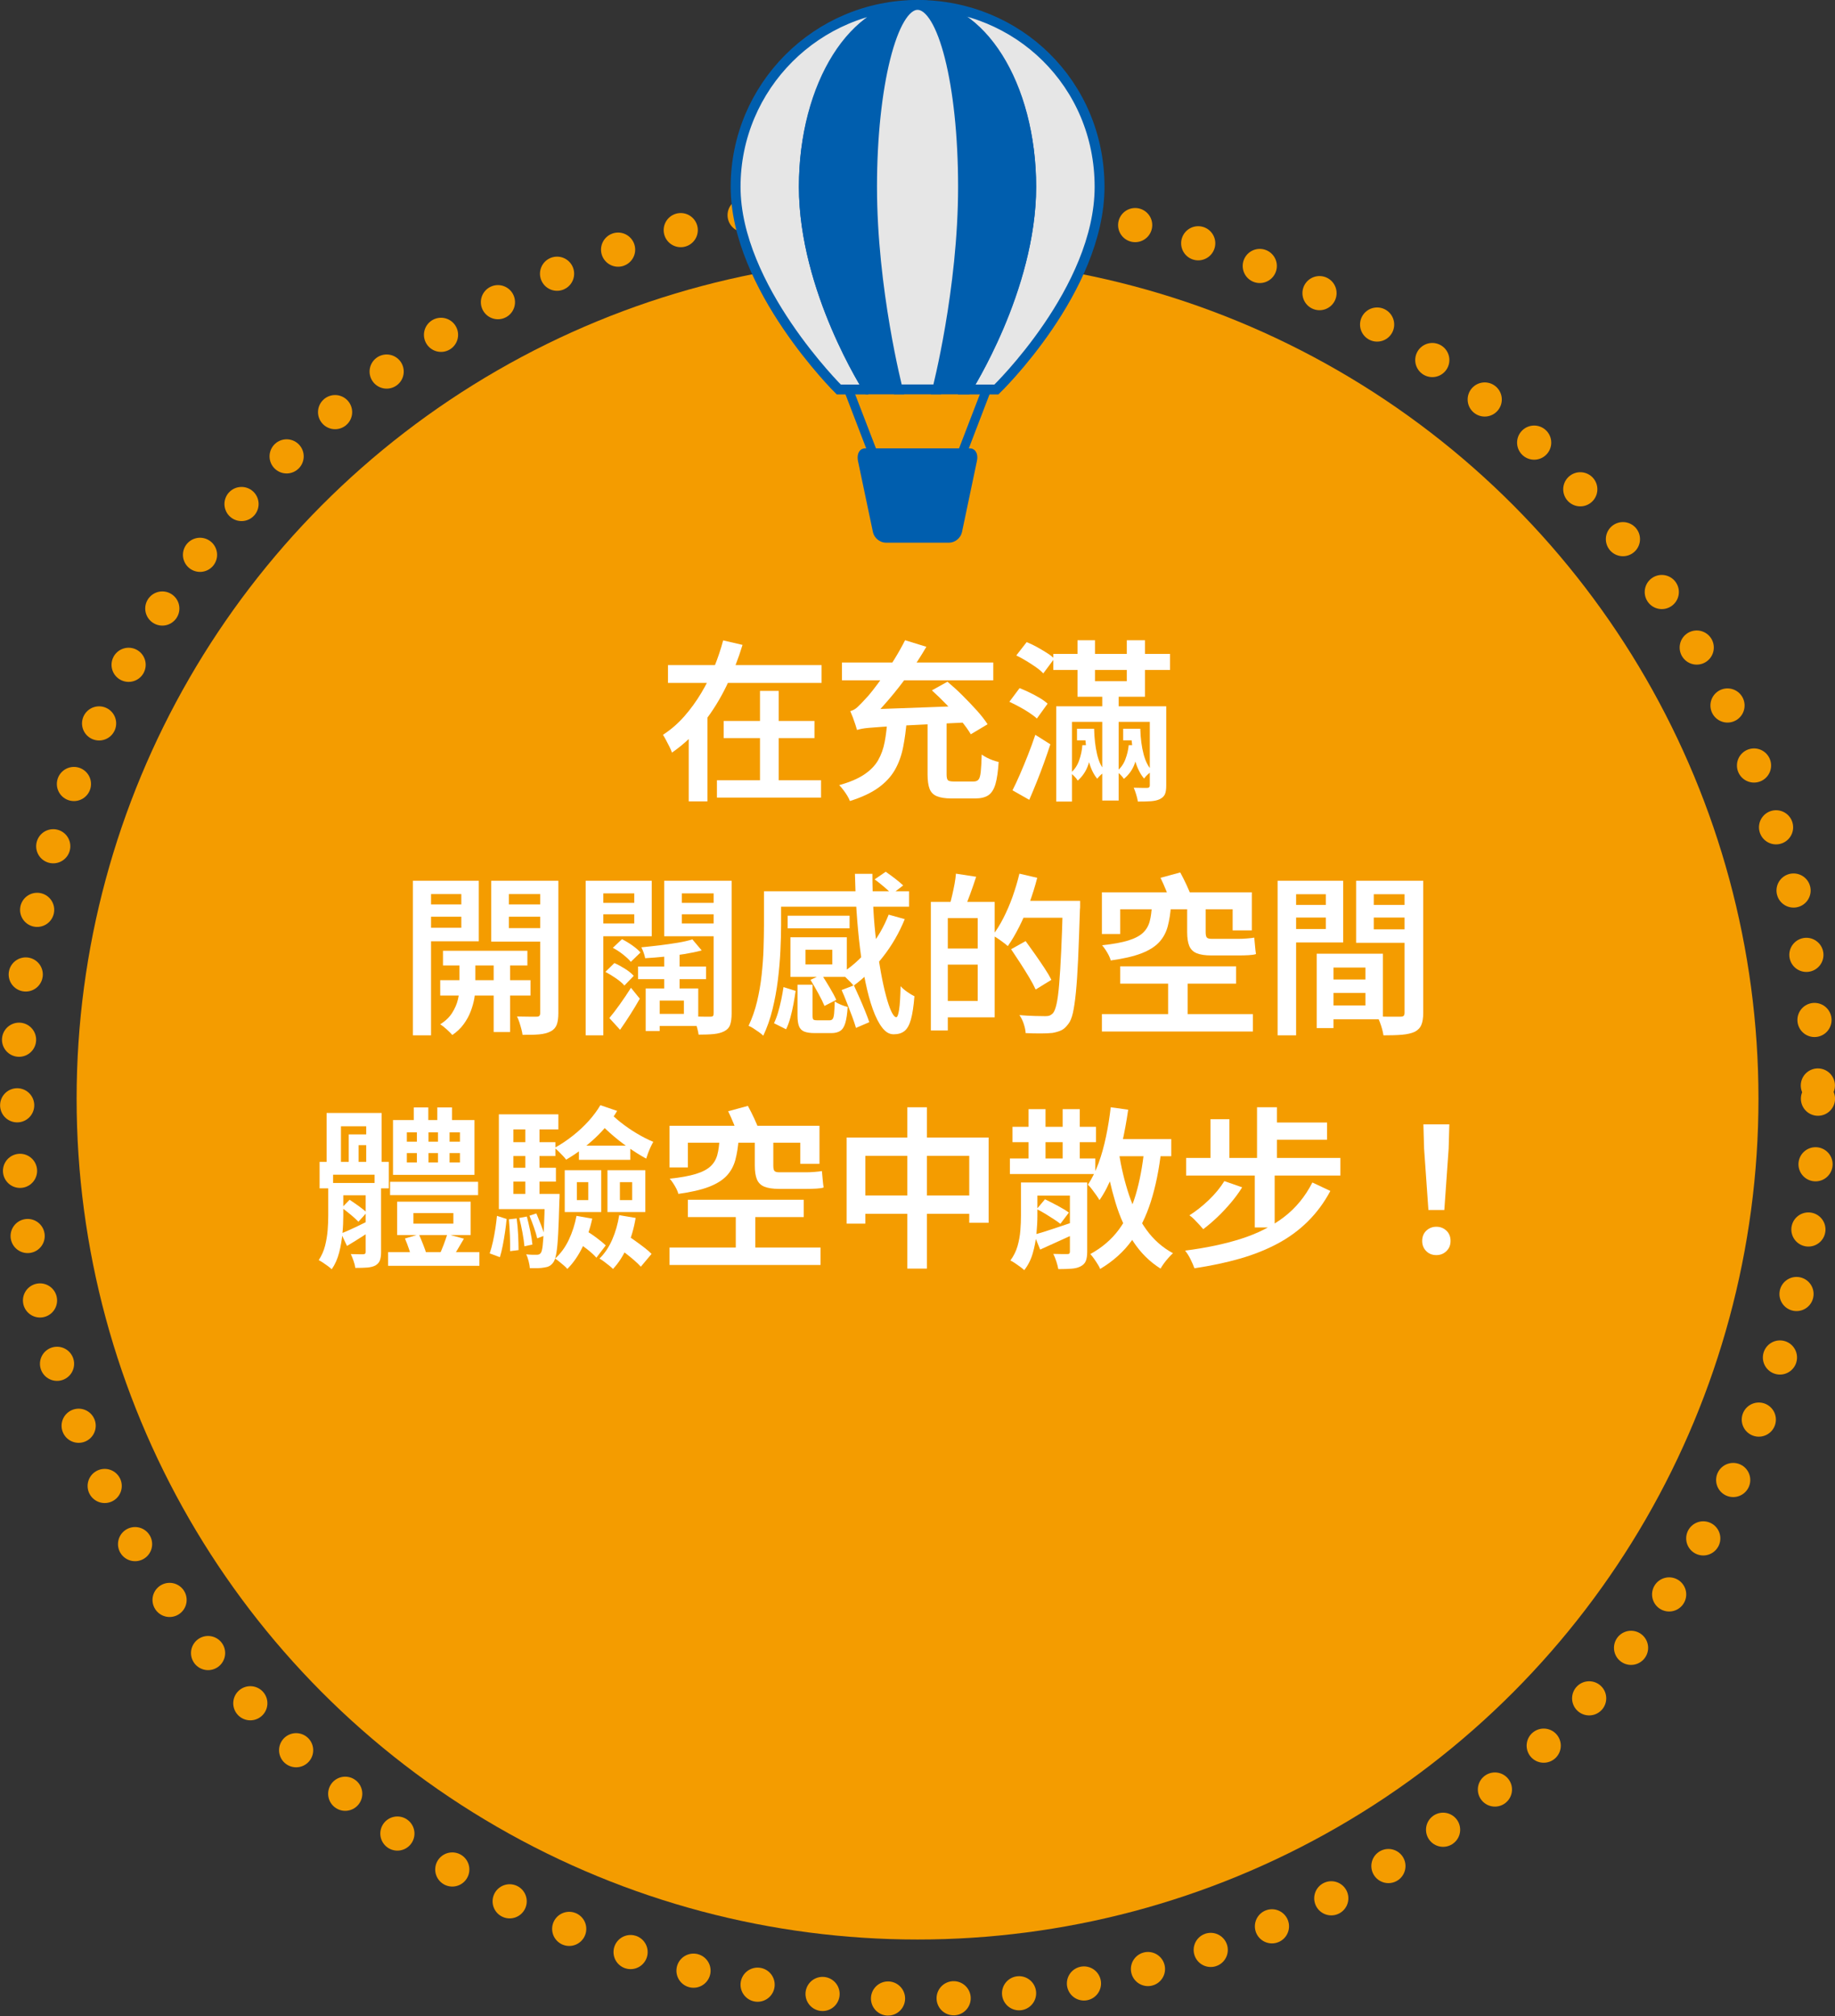 <?xml version="1.0" encoding="UTF-8"?>
<svg id="_レイヤー_2" data-name="レイヤー 2" xmlns="http://www.w3.org/2000/svg" viewBox="0 0 212.21 233.18">
  <rect x="0" y="0" width="212.21" height="233.18" fill="#333333" stroke="none"/>
  <defs>
    <style>
      .cls-1 {
        stroke: #f49c00;
        stroke-dasharray: 0 7.59;
        stroke-linecap: round;
        stroke-width: 3.95px;
      }

      .cls-1, .cls-2 {
        fill: none;
      }

      .cls-1, .cls-2, .cls-3, .cls-4 {
        stroke-miterlimit: 10;
      }

      .cls-2, .cls-3, .cls-4 {
        stroke: #005eae;
        stroke-width: 1.14px;
      }

      .cls-5 {
        fill: #fff;
      }

      .cls-6, .cls-3 {
        fill: #005eae;
      }

      .cls-7 {
        fill: #f49c00;
      }

      .cls-4 {
        fill: #e6e6e6;
      }
    </style>
  </defs>
  <g id="text">
    <circle class="cls-1" cx="106.11" cy="127.08" r="104.13"/>
    <circle class="cls-7" cx="106.11" cy="127.08" r="97.25"/>
    <polygon class="cls-6" points="98.68 45.05 97.56 45.05 100.39 52.43 101.52 52.43 98.68 45.05"/>
    <polygon class="cls-6" points="110.69 52.43 111.82 52.43 114.65 45.05 113.53 45.05 110.69 52.43"/>
    <path class="cls-4" d="M106.11.57c7.26,0,13.15,9.42,13.15,21.04s-7.45,23.44-7.45,23.44h3.42s11.93-11.53,11.93-23.44S117.72.57,106.11.57Z"/>
    <path class="cls-4" d="M100.41,45.05s-7.45-11.53-7.45-23.44S98.84.57,106.11.57c-11.62,0-21.04,9.42-21.04,21.04s11.93,23.44,11.93,23.44h3.42Z"/>
    <path class="cls-3" d="M111.36,21.6c0,11.91-2.98,23.44-2.98,23.44h3.42s7.45-11.53,7.45-23.44S113.37.57,106.11.57c2.9,0,5.26,9.42,5.26,21.04Z"/>
    <path class="cls-3" d="M92.96,21.6c0,11.91,7.45,23.44,7.45,23.44h3.42s-2.98-11.53-2.98-23.44S103.2.57,106.11.57c-7.26,0-13.15,9.42-13.15,21.04Z"/>
    <path class="cls-4" d="M100.85,21.6c0,11.91,2.98,23.44,2.98,23.44h4.56s2.98-11.53,2.98-23.44S109.01.57,106.11.57s-5.26,9.42-5.26,21.04Z"/>
    <g>
      <path class="cls-6" d="M102.31,52.43h-2.3c-.21,0-.31.35-.23.77l1.73,8.23c.09.42.52.77.95.77h7.28c.43,0,.86-.35.95-.77l1.73-8.23c.09-.42-.01-.77-.23-.77h-9.9Z"/>
      <path class="cls-2" d="M102.31,52.43h-2.3c-.21,0-.31.35-.23.77l1.73,8.23c.09.42.52.77.95.77h7.28c.43,0,.86-.35.95-.77l1.73-8.23c.09-.42-.01-.77-.23-.77h-9.9Z"/>
    </g>
    <path class="cls-5" d="M83.63,74.07l2.24.52c-.48,1.59-1.09,3.15-1.83,4.69-.74,1.54-1.63,2.98-2.67,4.31s-2.26,2.49-3.66,3.46c-.07-.2-.16-.43-.29-.68-.13-.25-.26-.5-.39-.75-.13-.25-.25-.46-.36-.63.91-.59,1.73-1.3,2.46-2.13.73-.83,1.39-1.74,1.97-2.71.58-.97,1.08-1.98,1.5-3.01s.76-2.06,1.03-3.07ZM77.25,76.93h17.76v2.06h-17.76v-2.06ZM79.65,82.41h2.16v10.28h-2.16v-10.28ZM82.91,90.25h12.04v2h-12.04v-2ZM83.69,83.39h10.5v1.98h-10.5v-1.98ZM87.89,79.91h2.16v11.42h-2.16v-11.42Z"/>
    <path class="cls-5" d="M102.63,83.21h2.24c-.09,1.15-.23,2.21-.42,3.18-.19.97-.5,1.85-.95,2.64-.45.79-1.09,1.48-1.92,2.08-.83.6-1.93,1.11-3.29,1.54-.07-.19-.17-.39-.31-.62s-.29-.45-.46-.67c-.17-.22-.32-.4-.47-.55,1.2-.33,2.16-.74,2.88-1.22.72-.48,1.26-1.03,1.62-1.66.36-.63.61-1.33.76-2.12.15-.79.25-1.65.32-2.6ZM97.37,76.63h17.5v2.06h-17.5v-2.06ZM99.11,84.43c-.04-.15-.1-.35-.19-.62s-.18-.54-.29-.83c-.11-.29-.21-.53-.3-.73.29-.07.57-.22.83-.46.26-.24.57-.56.93-.96.2-.2.48-.52.83-.97.35-.45.75-.98,1.19-1.6s.88-1.29,1.33-2.02c.45-.73.86-1.46,1.23-2.19l2.46.76c-.63,1.08-1.31,2.13-2.04,3.15-.73,1.02-1.48,1.98-2.24,2.87s-1.49,1.69-2.2,2.4v.06c-.31.16-.56.3-.77.42-.21.12-.39.24-.54.37-.15.13-.23.24-.23.35ZM99.11,84.43l-.02-1.64,1.42-.74,11.54-.42c.04.31.1.64.17,1.01.07.37.14.66.19.89-1.84.09-3.43.17-4.76.23s-2.46.12-3.38.17c-.92.05-1.68.1-2.28.14-.6.04-1.08.08-1.45.11-.37.03-.66.07-.87.11-.21.04-.4.09-.56.14ZM107.27,83.11h2.2v6.46c0,.35.05.57.15.67.1.1.34.15.71.15h2.26c.25,0,.44-.07.57-.22s.21-.45.26-.9c.05-.45.08-1.12.11-2,.16.12.36.24.59.36s.47.22.72.31c.25.09.46.15.65.19-.07,1.09-.19,1.95-.37,2.56-.18.61-.45,1.04-.82,1.29-.37.25-.88.37-1.53.37h-2.74c-.72,0-1.28-.09-1.69-.26-.41-.17-.69-.46-.84-.86-.15-.4-.23-.95-.23-1.64v-6.48ZM107.77,79.85l1.8-1c.56.47,1.14.99,1.73,1.58.59.59,1.15,1.17,1.67,1.75.52.58.93,1.11,1.24,1.59l-1.94,1.16c-.28-.48-.67-1.02-1.16-1.61-.49-.59-1.03-1.19-1.62-1.8-.59-.61-1.16-1.16-1.72-1.67Z"/>
    <path class="cls-5" d="M116.73,81.17l1.18-1.58c.37.15.77.32,1.18.52.41.2.8.41,1.17.63.37.22.66.44.89.65l-1.24,1.72c-.21-.2-.5-.42-.86-.66-.36-.24-.74-.47-1.15-.69-.41-.22-.8-.42-1.17-.59ZM117.09,91.41c.27-.52.55-1.13.86-1.84.31-.71.62-1.46.93-2.25.31-.79.6-1.57.85-2.33l1.74,1.1c-.23.71-.48,1.43-.75,2.18-.27.75-.55,1.48-.84,2.2-.29.72-.57,1.4-.85,2.04l-1.94-1.1ZM117.53,75.81l1.2-1.54c.37.15.76.33,1.16.55.4.22.78.45,1.15.68.37.23.66.46.89.67l-1.28,1.72c-.2-.23-.48-.46-.83-.71-.35-.25-.73-.49-1.14-.74-.41-.25-.79-.46-1.15-.63ZM121.81,75.63h13.5v1.86h-13.5v-1.86ZM122.15,81.69h11.78v1.8h-9.96v9.22h-1.82v-11.02ZM125.17,86.19h1.18c-.08.79-.25,1.54-.5,2.27-.25.73-.66,1.34-1.22,1.83-.08-.15-.2-.31-.37-.48-.17-.17-.32-.31-.45-.4.44-.37.77-.85.98-1.44.21-.59.34-1.18.38-1.78ZM124.55,84.29h1.6v1.34h-1.6v-1.34ZM124.61,74.05h2.02v4.74h3.68v-4.74h2.1v6.54h-7.8v-6.54ZM125.21,84.29h1.32c.03,1.12.14,2.11.35,2.98.21.87.52,1.51.95,1.94-.13.08-.3.21-.49.38-.19.17-.34.33-.45.48-.44-.52-.77-1.23-1-2.12-.23-.89-.36-1.91-.4-3.04h-.28v-.62ZM127.47,80.21h1.9v12.38h-1.9v-12.38ZM130.53,86.19h1.18c-.08.76-.25,1.48-.5,2.17-.25.69-.67,1.26-1.24,1.73-.08-.13-.2-.29-.37-.46-.17-.17-.32-.31-.47-.4.45-.36.79-.82,1-1.37.21-.55.35-1.11.4-1.67ZM129.89,84.29h1.54v1.34h-1.54v-1.34ZM130.55,84.29h1.32c.03,1.12.16,2.11.39,2.97.23.86.57,1.5,1.01,1.91-.15.08-.32.21-.51.38-.19.17-.34.34-.45.5-.45-.52-.8-1.22-1.05-2.11-.25-.89-.39-1.9-.43-3.03h-.28v-.62ZM132.97,81.69h1.9v9.18c0,.43-.05.76-.15.99-.1.23-.3.42-.59.57-.27.13-.61.21-1.03.24-.42.03-.92.04-1.51.04-.04-.24-.1-.51-.19-.8-.09-.29-.18-.56-.29-.8.33.01.65.02.96.02h.6c.2,0,.3-.09.3-.28v-9.16Z"/>
    <path class="cls-5" d="M47.75,101.87h2.1v17.88h-2.1v-17.88ZM48.81,104.61h5.2v1.42h-5.2v-1.42ZM49.01,101.87h6.36v7h-6.36v-1.56h4.34v-3.9h-4.34v-1.54ZM53.13,110.57h1.84v3.78c0,.32-.04.71-.12,1.16s-.22.94-.41,1.45-.46,1.01-.81,1.49c-.35.48-.79.9-1.32,1.26-.16-.19-.38-.4-.65-.65s-.52-.44-.75-.59c.6-.37,1.06-.81,1.38-1.32.32-.51.54-1.01.66-1.52s.18-.93.18-1.28v-3.78ZM50.91,113.37h10.44v1.78h-10.44v-1.78ZM51.23,109.97h9.76v1.7h-9.76v-1.7ZM63.55,101.87v1.54h-4.7v3.94h4.7v1.56h-6.74v-7.04h6.74ZM57.09,110.49h1.9v8.88h-1.9v-8.88ZM58.09,104.61h5.22v1.42h-5.22v-1.42ZM62.47,101.87h2.1v15.32c0,.56-.06,1.01-.19,1.34-.13.33-.36.59-.69.76-.36.19-.8.3-1.33.35-.53.05-1.17.06-1.93.05-.03-.2-.07-.43-.14-.68-.07-.25-.14-.51-.23-.78-.09-.27-.18-.49-.27-.66.47.01.92.02,1.37.02h.91c.15,0,.25-.03.31-.1.06-.07.09-.17.09-.32v-15.3Z"/>
    <path class="cls-5" d="M67.73,101.87h2.04v17.88h-2.04v-17.88ZM68.81,104.43h5.2v1.32h-5.2v-1.32ZM68.99,101.87h6.38v6.42h-6.38v-1.48h4.36v-3.48h-4.36v-1.46ZM70.01,112.41l1.04-1.02c.4.17.81.4,1.24.67.43.27.76.54,1,.81l-1.08,1.12c-.23-.27-.55-.54-.97-.83-.42-.29-.83-.54-1.23-.75ZM70.47,117.75c.36-.43.76-.95,1.21-1.58.45-.63.88-1.27,1.29-1.92l1.02,1.26c-.32.57-.68,1.17-1.08,1.8-.4.63-.8,1.23-1.2,1.8l-1.24-1.36ZM70.87,109.63l1.06-1c.4.2.8.44,1.21.73.41.29.72.56.93.81l-1.12,1.08c-.21-.27-.52-.55-.91-.86s-.78-.56-1.17-.76ZM73.79,111.79h7.86v1.46h-7.86v-1.46ZM80.07,108.65l1.08,1.28c-.6.16-1.27.3-2.01.42-.74.12-1.5.22-2.28.3s-1.53.14-2.25.18c-.03-.17-.08-.38-.17-.63-.09-.25-.18-.46-.27-.63.68-.07,1.38-.14,2.11-.23s1.42-.19,2.09-.3,1.23-.24,1.7-.39ZM74.67,114.33h1.62v4.92h-1.62v-4.92ZM75.59,114.33h5.16v4.34h-5.16v-1.4h3.5v-1.54h-3.5v-1.4ZM83.61,101.87v1.46h-4.76v3.48h4.76v1.48h-6.8v-6.42h6.8ZM76.81,109.99h1.78v5h-1.78v-5ZM78.01,104.43h5.26v1.32h-5.26v-1.32ZM82.53,101.87h2.08v15.36c0,.53-.06.96-.17,1.29-.11.33-.34.58-.67.75-.32.17-.72.28-1.21.33-.49.05-1.08.07-1.77.07-.03-.2-.07-.43-.14-.68-.07-.25-.14-.51-.23-.77s-.18-.48-.27-.65c.41.01.82.02,1.22.02h.8c.15,0,.24-.03.29-.09.05-.06.07-.16.07-.31v-15.32Z"/>
    <path class="cls-5" d="M88.35,103.09h1.98v3.96c0,.87-.03,1.84-.08,2.93-.05,1.09-.15,2.21-.29,3.36-.14,1.15-.35,2.28-.62,3.39-.27,1.11-.63,2.13-1.07,3.06-.12-.12-.29-.26-.5-.41-.21-.15-.43-.3-.65-.44-.22-.14-.4-.24-.55-.29.41-.87.74-1.8.98-2.81.24-1.01.42-2.03.53-3.07s.19-2.05.22-3.04c.03-.99.05-1.88.05-2.68v-3.96ZM89.37,103.09h15.76v1.78h-15.76v-1.78ZM90.61,114.17l1.4.44c-.07.48-.15.99-.25,1.53-.1.54-.22,1.06-.36,1.57s-.3.95-.49,1.34l-1.4-.7c.17-.36.33-.78.47-1.25.14-.47.26-.97.37-1.48.11-.51.19-1,.26-1.45ZM91.09,105.91h7.16v1.46h-7.16v-1.46ZM91.41,108.41h6.52v4.58h-6.52v-4.58ZM92.23,113.89h1.74v3.58c0,.24.03.39.09.45s.21.09.45.09h1.44c.15,0,.26-.05.34-.15.08-.1.14-.31.17-.62.03-.31.06-.78.07-1.41.19.13.43.26.72.38.29.12.55.21.78.26-.05.79-.14,1.4-.27,1.84-.13.44-.32.75-.58.92-.26.17-.6.26-1.03.26h-1.92c-.53,0-.94-.06-1.23-.18-.29-.12-.49-.33-.6-.62s-.17-.69-.17-1.2v-3.6ZM93.15,109.85v1.7h3.1v-1.7h-3.1ZM93.73,113.33l1.3-.6c.29.45.6.96.93,1.51.33.55.58,1.02.75,1.41l-1.36.7c-.16-.39-.4-.87-.71-1.44-.31-.57-.62-1.1-.91-1.58ZM102.77,105.79l1.86.52c-.65,1.6-1.5,3.07-2.55,4.4s-2.17,2.43-3.37,3.3c-.09-.13-.23-.29-.4-.46-.17-.17-.35-.35-.54-.53-.19-.18-.35-.32-.5-.43,1.2-.75,2.28-1.71,3.24-2.9.96-1.19,1.71-2.49,2.26-3.9ZM97.33,114.51l1.42-.54c.21.45.43.94.66,1.46.23.52.44,1.03.64,1.52.2.49.36.92.48,1.28l-1.54.66c-.11-.37-.25-.81-.44-1.31-.19-.5-.39-1.02-.6-1.57s-.42-1.05-.62-1.5ZM98.87,101.07h2.02c0,1.36.04,2.71.11,4.05.07,1.34.19,2.63.34,3.86.15,1.23.33,2.38.52,3.43.19,1.05.39,1.97.6,2.75.21.78.41,1.39.62,1.83.21.44.4.66.57.66.13,0,.24-.29.33-.88.09-.59.14-1.49.17-2.7.21.23.47.45.77.66.3.21.58.38.83.5-.09,1.16-.23,2.06-.41,2.7-.18.64-.43,1.08-.75,1.33-.32.25-.73.37-1.24.37s-.92-.25-1.32-.76c-.4-.51-.76-1.22-1.09-2.13-.33-.91-.61-1.97-.86-3.17-.25-1.2-.45-2.49-.62-3.87-.17-1.38-.3-2.81-.4-4.28-.1-1.47-.16-2.92-.19-4.35ZM101.15,101.71l1.28-.88c.33.23.69.49,1.08.79.39.3.7.56.94.79l-1.3,1c-.23-.23-.53-.51-.92-.84-.39-.33-.75-.62-1.08-.86Z"/>
    <path class="cls-5" d="M107.65,104.31h1.96v14.88h-1.96v-14.88ZM108.81,109.71h5.24v1.86h-5.24v-1.86ZM108.91,104.31h6.12v13.36h-6.12v-1.9h4.16v-9.58h-4.16v-1.88ZM110.55,101.05l2.34.36c-.21.65-.44,1.31-.68,1.97-.24.66-.46,1.22-.66,1.69l-1.72-.4c.09-.33.19-.71.29-1.14.1-.43.19-.86.27-1.29.08-.43.13-.83.16-1.19ZM117.89,101.05l2.06.48c-.25.99-.56,1.96-.91,2.93s-.74,1.88-1.17,2.73c-.43.85-.87,1.6-1.32,2.24-.13-.12-.31-.26-.52-.42s-.43-.32-.66-.47-.42-.27-.58-.35c.44-.57.86-1.24,1.25-2.01s.75-1.59,1.06-2.47c.31-.88.58-1.77.79-2.66ZM116.93,109.79l1.68-.94c.33.45.69.96,1.08,1.51.39.55.75,1.09,1.09,1.6s.61.97.81,1.37l-1.82,1.12c-.19-.41-.44-.89-.76-1.42-.32-.53-.66-1.08-1.03-1.65-.37-.57-.72-1.1-1.05-1.59ZM117.73,104.19h5.94v1.96h-5.94v-1.96ZM122.91,104.19h2v.61c0,.15,0,.28-.02.37-.07,2.27-.14,4.19-.21,5.76-.07,1.57-.16,2.87-.26,3.88-.1,1.01-.22,1.8-.35,2.37-.13.57-.31.98-.52,1.25-.27.36-.54.61-.82.74-.28.13-.62.23-1.02.3-.36.04-.82.06-1.38.06s-1.13-.01-1.72-.04c-.01-.29-.08-.64-.21-1.04-.13-.4-.3-.75-.51-1.04.65.05,1.25.09,1.8.1.55.01.95.02,1.2.02.2,0,.36-.02.49-.07.13-.05.26-.14.39-.27.16-.19.3-.55.42-1.09s.22-1.3.3-2.29c.08-.99.16-2.24.23-3.76.07-1.52.14-3.33.19-5.44v-.42Z"/>
    <path class="cls-5" d="M127.43,103.21h17.34v4.4h-2.22v-2.44h-13v2.86h-2.12v-4.82ZM127.43,117.29h17.46v2.02h-17.46v-2.02ZM133.21,104.69h2.22c-.07.93-.2,1.76-.39,2.47-.19.71-.53,1.33-1.01,1.84-.48.51-1.17.94-2.06,1.28-.89.34-2.07.61-3.52.81-.04-.17-.11-.37-.22-.58-.11-.21-.23-.43-.38-.65-.15-.22-.28-.4-.4-.53,1.27-.13,2.28-.32,3.03-.55.75-.23,1.32-.53,1.7-.89s.64-.8.78-1.33c.14-.53.22-1.15.25-1.87ZM129.55,111.77h13.4v2h-13.4v-2ZM134.21,101.53l2.28-.62c.24.44.49.93.74,1.47.25.54.44,1,.56,1.37l-2.4.74c-.11-.39-.27-.86-.5-1.42-.23-.56-.45-1.07-.68-1.54ZM135.09,112.81h2.26v5.48h-2.26v-5.48ZM137.29,104.65h2.14v3.18c0,.28.04.48.12.59.08.11.27.17.56.17h3.1c.28,0,.6-.01.97-.04.37-.03.66-.06.87-.1.03.28.06.6.09.97.03.37.07.68.11.93-.2.07-.48.11-.85.13-.37.02-.74.03-1.11.03h-3.2c-.73,0-1.3-.09-1.71-.26-.41-.17-.69-.46-.85-.85-.16-.39-.24-.92-.24-1.59v-3.16Z"/>
    <path class="cls-5" d="M147.75,101.87h2.14v17.88h-2.14v-17.88ZM148.81,104.67h5.18v1.46h-5.18v-1.46ZM148.99,101.87h6.34v7.14h-6.34v-1.56h4.34v-4.02h-4.34v-1.56ZM152.27,110.31h1.94v8.6h-1.94v-8.6ZM153.15,110.31h6.78v7.58h-6.78v-1.6h4.76v-4.38h-4.76v-1.6ZM153.27,113.29h5.64v1.56h-5.64v-1.56ZM163.55,101.87v1.56h-4.68v4.06h4.68v1.56h-6.72v-7.18h6.72ZM158.09,104.67h5.22v1.46h-5.22v-1.46ZM162.43,101.87h2.16v15.28c0,.59-.07,1.05-.22,1.4s-.41.61-.78.8c-.39.17-.87.28-1.45.33s-1.3.07-2.15.07c-.03-.21-.08-.45-.15-.71-.07-.26-.16-.53-.26-.8-.1-.27-.2-.5-.31-.69.37.03.74.04,1.1.04h1.58c.19,0,.31-.03.38-.1.07-.07.1-.19.1-.36v-15.26Z"/>
    <path class="cls-5" d="M37.96,136.83h1.74v3.8c0,.63-.03,1.31-.1,2.05-.07.74-.19,1.47-.38,2.2-.19.73-.47,1.37-.86,1.93-.11-.11-.25-.23-.44-.37-.19-.14-.38-.27-.57-.4-.19-.13-.36-.22-.49-.29.33-.51.58-1.06.73-1.65.15-.59.25-1.19.3-1.8.05-.61.07-1.18.07-1.71v-3.76ZM36.96,134.39h8v3.06h-1.64v-1.58h-4.8v1.58h-1.56v-3.06ZM37.77,128.73h6.36v6.34h-1.78v-4.8h-2.92v4.8h-1.66v-6.34ZM38.77,136.83h4.48v1.42h-4.48v-1.42ZM39.45,142.67c.48-.19,1.03-.43,1.66-.73.63-.3,1.28-.62,1.96-.97l.34,1.08c-.57.36-1.13.72-1.68,1.07-.55.35-1.08.68-1.6.99l-.68-1.44ZM39.53,139.69l.9-.92c.36.24.73.49,1.1.76.37.27.67.51.88.72l-.96,1.06c-.2-.21-.49-.48-.86-.79-.37-.31-.73-.59-1.06-.83ZM40.33,131.21h3.2v1.24h-2.06v2.44h-1.14v-3.68ZM42.29,136.83h1.78v8c0,.4-.05.72-.14.96-.09.24-.27.43-.52.58-.25.13-.57.21-.94.24-.37.03-.83.04-1.38.04-.03-.23-.09-.49-.2-.8-.11-.31-.21-.57-.32-.8.32.01.62.02.89.02h.55c.19,0,.28-.09.28-.26v-7.98ZM44.88,144.83h10.56v1.58h-10.56v-1.58ZM45.11,136.69h10.18v1.54h-10.18v-1.54ZM45.45,129.55h9.42v6.34h-9.42v-6.34ZM45.93,138.99h8.5v3.86h-8.5v-3.86ZM46.83,143.25l1.62-.48c.16.36.32.76.49,1.19.17.43.3.8.39,1.11l-1.7.56c-.07-.32-.18-.7-.33-1.15-.15-.45-.31-.86-.47-1.23ZM47.05,130.97v1.08h6.14v-1.08h-6.14ZM47.05,133.37v1.08h6.14v-1.08h-6.14ZM47.81,140.31v1.22h4.62v-1.22h-4.62ZM47.85,128.09h1.68v2.54h-1.68v-2.54ZM48.21,130.33h1.34v4.98h-1.34v-4.98ZM50.57,128.09h1.7v2.54h-1.7v-2.54ZM50.65,130.33h1.34v4.98h-1.34v-4.98ZM51.73,142.75l1.92.52c-.27.45-.53.9-.79,1.34-.26.44-.5.81-.71,1.1l-1.38-.48c.17-.35.35-.76.53-1.24.18-.48.32-.89.43-1.24Z"/>
    <path class="cls-5" d="M57.47,140.63l1.12.36c-.04.44-.1.93-.18,1.48s-.17,1.08-.27,1.59c-.1.51-.21.96-.33,1.35l-1.18-.44c.13-.39.26-.83.37-1.34s.21-1.03.29-1.56c.08-.53.14-1.01.18-1.44ZM64.57,128.89v1.74h-5.2v7.46h4.52v1.76h-6.2v-10.96h6.88ZM58.73,132.11h5.5v1.6h-5.5v-1.6ZM58.73,135.07h5.56v1.6h-5.56v-1.6ZM58.85,141.03l.9-.1c.08.59.14,1.22.17,1.9.03.68.05,1.27.05,1.76l-.98.12c.01-.51,0-1.1-.02-1.79-.03-.69-.07-1.32-.12-1.89ZM60.05,140.87l.88-.16c.13.51.26,1.06.39,1.67s.21,1.13.25,1.57l-.92.2c-.04-.45-.12-.99-.23-1.6s-.24-1.17-.37-1.68ZM60.75,130.23h1.64v9.06h-1.64v-9.06ZM63.01,138.09h1.7c0,.36,0,.59-.02.7-.04,1.61-.09,2.91-.14,3.9-.05.99-.12,1.74-.21,2.25-.09.51-.2.87-.35,1.07s-.3.34-.47.43c-.17.09-.37.14-.61.17-.2.04-.44.06-.73.07-.29,0-.59,0-.91,0-.01-.24-.06-.51-.14-.82-.08-.31-.17-.57-.28-.78.27.03.51.04.72.05.21,0,.37,0,.48,0s.2-.01.28-.04c.08-.03.15-.09.22-.18.09-.13.16-.42.21-.86.05-.44.09-1.11.14-2.01.05-.9.08-2.12.11-3.65v-.3ZM61.23,140.61l.8-.26c.17.41.35.86.54,1.34.19.48.32.89.4,1.22l-.84.32c-.08-.35-.21-.77-.38-1.26-.17-.49-.35-.95-.52-1.36ZM69.43,127.83l1.94.66c-.67,1.13-1.52,2.18-2.56,3.15s-2.15,1.8-3.34,2.49c-.09-.13-.22-.29-.39-.46s-.33-.34-.5-.51c-.17-.17-.32-.3-.45-.39.75-.41,1.46-.89,2.13-1.42.67-.53,1.28-1.1,1.82-1.7.54-.6.99-1.21,1.35-1.82ZM66.67,140.63l1.82.32c-.25,1.17-.63,2.27-1.12,3.28-.49,1.01-1.08,1.86-1.76,2.54-.09-.12-.23-.25-.4-.4-.17-.15-.35-.29-.53-.44-.18-.15-.34-.27-.49-.36.64-.57,1.17-1.29,1.58-2.15.41-.86.71-1.79.9-2.79ZM65.31,135.35h4.22v4.84h-4.22v-4.84ZM66.57,143.53l1.04-1.28c.41.24.86.53,1.33.88.47.35.84.65,1.11.92l-1.08,1.42c-.25-.29-.61-.62-1.08-.99-.47-.37-.91-.68-1.32-.95ZM66.71,136.73v2.08h1.32v-2.08h-1.32ZM66.95,132.51h5.94v1.64h-5.94v-1.64ZM70.31,128.45c.39.44.87.89,1.45,1.35s1.2.89,1.87,1.29c.67.4,1.31.73,1.92.98-.09.16-.2.36-.31.6s-.21.48-.3.72-.16.45-.21.62c-.68-.37-1.39-.82-2.12-1.33-.73-.51-1.42-1.06-2.07-1.64s-1.2-1.14-1.67-1.69l1.44-.9ZM71.61,140.55l1.9.32c-.2,1.2-.52,2.31-.97,3.33-.45,1.02-1,1.88-1.65,2.57-.11-.11-.25-.24-.44-.39s-.38-.3-.58-.45-.38-.27-.54-.36c.6-.59,1.09-1.32,1.47-2.19.38-.87.65-1.82.81-2.83ZM70.25,135.35h4.38v4.84h-4.38v-4.84ZM71.19,144.11l1.2-1.32c.33.21.69.46,1.07.73.38.27.74.54,1.08.8.34.26.61.5.81.71l-1.24,1.48c-.2-.23-.47-.48-.8-.77-.33-.29-.69-.57-1.06-.86-.37-.29-.73-.54-1.06-.77ZM71.69,136.73v2.08h1.42v-2.08h-1.42Z"/>
    <path class="cls-5" d="M77.43,130.21h17.34v4.4h-2.22v-2.44h-13v2.86h-2.12v-4.82ZM77.43,144.29h17.46v2.02h-17.46v-2.02ZM83.21,131.69h2.22c-.07.93-.2,1.76-.39,2.47-.19.71-.53,1.33-1.01,1.84-.48.51-1.17.94-2.06,1.28-.89.34-2.07.61-3.52.81-.04-.17-.11-.37-.22-.58-.11-.21-.23-.43-.38-.65-.15-.22-.28-.4-.4-.53,1.27-.13,2.28-.32,3.03-.55.75-.23,1.32-.53,1.7-.89s.64-.8.78-1.33c.14-.53.22-1.15.25-1.87ZM79.55,138.77h13.4v2h-13.4v-2ZM84.21,128.53l2.28-.62c.24.44.49.93.74,1.47.25.54.44,1,.56,1.37l-2.4.74c-.11-.39-.27-.86-.5-1.42-.23-.56-.45-1.07-.68-1.54ZM85.09,139.81h2.26v5.48h-2.26v-5.48ZM87.29,131.65h2.14v3.18c0,.28.04.48.12.59.08.11.27.17.56.17h3.1c.28,0,.6-.01.97-.04.37-.03.66-.06.87-.1.03.28.06.6.09.97.03.37.07.68.11.93-.2.07-.48.11-.85.13-.37.02-.74.03-1.11.03h-3.2c-.73,0-1.3-.09-1.71-.26-.41-.17-.69-.46-.85-.85-.16-.39-.24-.92-.24-1.59v-3.16Z"/>
    <path class="cls-5" d="M97.91,131.57h16.42v9.86h-2.24v-7.74h-12.02v7.84h-2.16v-9.96ZM99.03,138.27h14.32v2.12h-14.32v-2.12ZM104.93,128.07h2.26v18.66h-2.26v-18.66Z"/>
    <path class="cls-5" d="M116.79,133.99h9.88v1.8h-9.88v-1.8ZM118.07,136.77h1.9v3.84c0,.65-.04,1.36-.11,2.12-.07.76-.22,1.51-.43,2.24-.21.73-.54,1.38-.98,1.94-.11-.11-.26-.23-.46-.38-.2-.15-.4-.29-.61-.43-.21-.14-.38-.24-.53-.31.37-.51.65-1.06.82-1.65.17-.59.28-1.2.33-1.82.05-.62.07-1.2.07-1.75v-3.8ZM117.09,130.33h9.66v1.78h-9.66v-1.78ZM118.95,128.29h1.96v6.76h-1.96v-6.76ZM119.29,136.77h4.9v1.52h-4.9v-1.52ZM119.59,142.81c.63-.17,1.37-.4,2.23-.69.86-.29,1.74-.58,2.65-.89l.24,1.28c-.76.36-1.52.71-2.28,1.05-.76.34-1.47.66-2.14.97l-.7-1.72ZM119.89,139.85l.96-1.14c.49.24,1,.5,1.52.78.52.28.93.53,1.24.76l-.98,1.3c-.2-.16-.46-.34-.77-.54s-.64-.41-.98-.62c-.34-.21-.67-.39-.99-.54ZM123.73,136.77h2v8c0,.45-.05.81-.16,1.08s-.31.47-.6.62c-.28.15-.63.24-1.06.27-.43.03-.93.05-1.52.05-.04-.25-.12-.55-.23-.89-.11-.34-.23-.63-.35-.87.35.01.68.02,1,.02h.64c.11,0,.18-.02.22-.07.04-.05.06-.12.06-.23v-7.98ZM122.89,128.29h1.98v6.76h-1.98v-6.76ZM128.45,128.07l2.02.28c-.19,1.33-.43,2.64-.72,3.92-.29,1.28-.65,2.48-1.08,3.6s-.93,2.1-1.52,2.94c-.08-.15-.2-.33-.36-.56s-.33-.45-.5-.68c-.17-.23-.33-.41-.48-.54.48-.72.89-1.56,1.24-2.51.35-.95.63-1.98.86-3.08.23-1.1.41-2.22.54-3.37ZM132.33,132.93l1.96.16c-.25,2.2-.65,4.16-1.2,5.89-.55,1.73-1.29,3.23-2.22,4.52s-2.15,2.38-3.64,3.27c-.05-.15-.15-.33-.29-.55s-.28-.44-.43-.65c-.15-.21-.29-.39-.42-.52,1.36-.75,2.46-1.69,3.3-2.83s1.49-2.48,1.95-4.03c.46-1.55.79-3.3.99-5.26ZM129.39,133.31c.28,1.75.67,3.38,1.18,4.91.51,1.53,1.18,2.87,2.01,4.02s1.86,2.06,3.07,2.71c-.15.13-.32.31-.51.52-.19.21-.37.43-.53.65-.16.22-.29.42-.4.61-1.27-.8-2.32-1.85-3.17-3.15-.85-1.3-1.53-2.8-2.04-4.49-.51-1.69-.93-3.53-1.25-5.52l1.64-.26ZM128.17,131.75h7.28v1.98h-7.28v-1.98Z"/>
    <path class="cls-5" d="M151.77,136.77l2.08.98c-.72,1.35-1.59,2.52-2.61,3.53-1.02,1.01-2.18,1.86-3.49,2.56s-2.76,1.28-4.37,1.74c-1.61.46-3.36.83-5.25,1.11-.11-.31-.26-.65-.45-1.04-.19-.39-.4-.72-.63-1,2.41-.31,4.57-.76,6.48-1.37,1.91-.61,3.55-1.44,4.93-2.49,1.38-1.05,2.48-2.39,3.31-4.02ZM137.17,133.93h17.84v2.04h-17.84v-2.04ZM141.59,136.61l2.06.72c-.37.6-.81,1.2-1.31,1.79-.5.59-1.02,1.15-1.57,1.67-.55.52-1.09.98-1.62,1.38-.11-.13-.26-.3-.45-.51-.19-.21-.39-.41-.59-.62s-.39-.36-.56-.47c.76-.48,1.51-1.07,2.24-1.77s1.33-1.43,1.8-2.19ZM139.99,129.45h2.18v5.48h-2.18v-5.48ZM145.11,135.45h2.3v6.52h-2.3v-6.52ZM145.37,128.07h2.3v7.04h-2.3v-7.04ZM146.87,129.83h6.6v2h-6.6v-2Z"/>
    <path class="cls-5" d="M166.11,145.17c-.47,0-.86-.15-1.17-.46s-.47-.7-.47-1.18.16-.89.48-1.19.71-.45,1.16-.45.84.15,1.16.45.48.7.48,1.19-.16.87-.48,1.18-.71.46-1.16.46ZM165.19,139.95l-.5-7.1-.08-2.8h3l-.08,2.8-.5,7.1h-1.84Z"/>
  </g>
</svg>